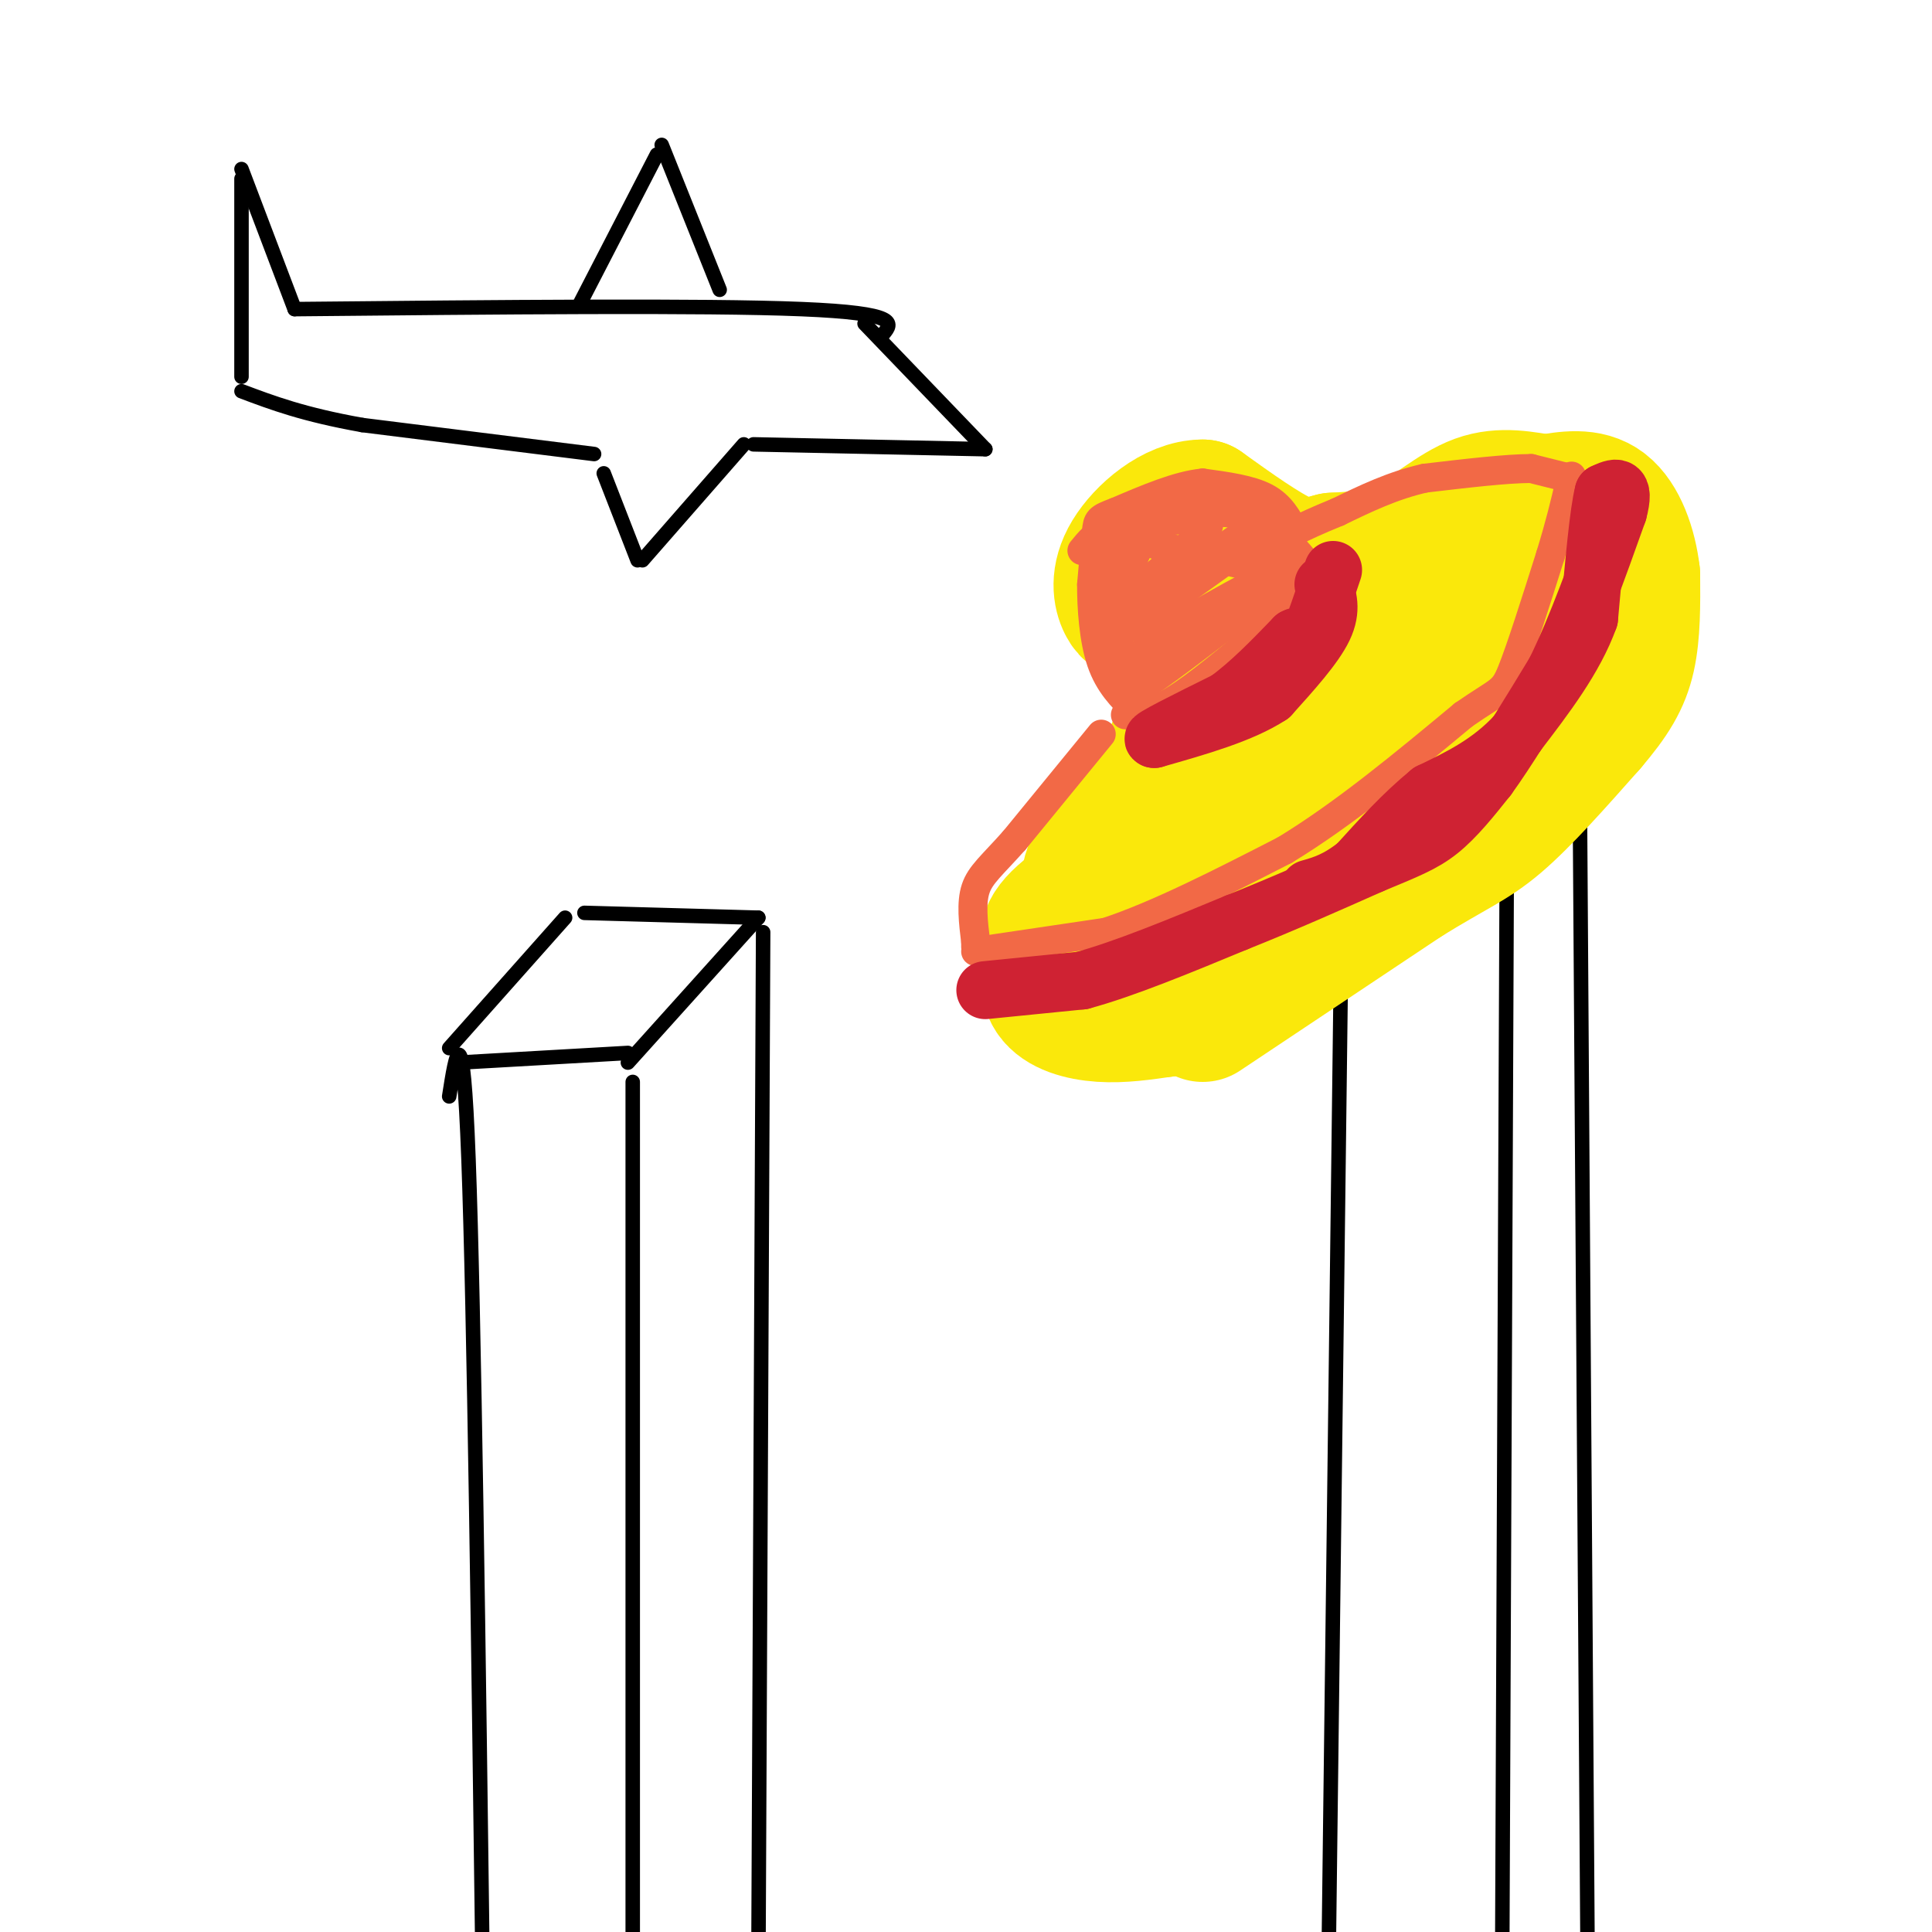 <svg viewBox='0 0 400 400' version='1.1' xmlns='http://www.w3.org/2000/svg' xmlns:xlink='http://www.w3.org/1999/xlink'><g fill='none' stroke='rgb(0,0,0)' stroke-width='3' stroke-linecap='round' stroke-linejoin='round'><path d='M93,227c1.417,-9.083 2.833,-18.167 4,13c1.167,31.167 2.083,102.583 3,174'/><path d='M95,220c0.000,0.000 35.000,-2.000 35,-2'/><path d='M131,224c0.000,0.000 0.000,188.000 0,188'/><path d='M93,217c0.000,0.000 24.000,-27.000 24,-27'/><path d='M121,189c0.000,0.000 36.000,1.000 36,1'/><path d='M157,190c0.000,0.000 -27.000,30.000 -27,30'/><path d='M158,193c0.000,0.000 -1.000,218.000 -1,218'/><path d='M50,78c0.000,0.000 0.000,-41.000 0,-41'/><path d='M50,35c0.000,0.000 11.000,29.000 11,29'/><path d='M61,64c42.333,-0.417 84.667,-0.833 105,0c20.333,0.833 18.667,2.917 17,5'/><path d='M120,63c0.000,0.000 16.000,-31.000 16,-31'/><path d='M137,30c0.000,0.000 12.000,30.000 12,30'/><path d='M179,67c0.000,0.000 25.000,26.000 25,26'/><path d='M204,93c0.000,0.000 -48.000,-1.000 -48,-1'/><path d='M154,92c0.000,0.000 -21.000,24.000 -21,24'/><path d='M132,116c0.000,0.000 -7.000,-18.000 -7,-18'/><path d='M123,94c0.000,0.000 -48.000,-6.000 -48,-6'/><path d='M75,88c-12.167,-2.167 -18.583,-4.583 -25,-7'/><path d='M278,170c0.000,0.000 -3.000,242.000 -3,242'/><path d='M274,169c0.000,0.000 37.000,-2.000 37,-2'/><path d='M312,169c0.000,0.000 -1.000,241.000 -1,241'/><path d='M275,165c0.000,0.000 14.000,-14.000 14,-14'/><path d='M292,148c0.000,0.000 31.000,-1.000 31,-1'/><path d='M327,147c0.000,0.000 -16.000,15.000 -16,15'/><path d='M327,152c0.000,0.000 2.000,299.000 2,299'/></g>
<g fill='none' stroke='rgb(250,232,11)' stroke-width='28' stroke-linecap='round' stroke-linejoin='round'><path d='M249,210c0.000,0.000 42.000,-28.000 42,-28'/><path d='M291,182c9.911,-6.133 13.689,-7.467 19,-12c5.311,-4.533 12.156,-12.267 19,-20'/><path d='M329,150c4.689,-5.467 6.911,-9.133 8,-14c1.089,-4.867 1.044,-10.933 1,-17'/><path d='M338,119c-0.644,-5.711 -2.756,-11.489 -6,-14c-3.244,-2.511 -7.622,-1.756 -12,-1'/><path d='M320,104c-4.310,-0.655 -9.083,-1.792 -14,0c-4.917,1.792 -9.976,6.512 -15,9c-5.024,2.488 -10.012,2.744 -15,3'/><path d='M276,116c-3.800,0.956 -5.800,1.844 -10,0c-4.200,-1.844 -10.600,-6.422 -17,-11'/><path d='M249,105c-5.929,-0.012 -12.250,5.458 -15,10c-2.750,4.542 -1.929,8.155 -1,10c0.929,1.845 1.964,1.923 3,2'/><path d='M236,127c3.714,2.417 11.500,7.458 16,12c4.500,4.542 5.714,8.583 6,12c0.286,3.417 -0.357,6.208 -1,9'/><path d='M257,160c0.600,2.289 2.600,3.511 -3,8c-5.600,4.489 -18.800,12.244 -32,20'/><path d='M222,188c-6.026,4.654 -5.089,6.289 -5,9c0.089,2.711 -0.668,6.499 1,9c1.668,2.501 5.762,3.715 10,4c4.238,0.285 8.619,-0.357 13,-1'/><path d='M241,209c5.262,-1.726 11.917,-5.542 13,-8c1.083,-2.458 -3.405,-3.560 -8,-4c-4.595,-0.440 -9.298,-0.220 -14,0'/><path d='M232,197c-3.095,-0.286 -3.833,-1.000 -5,-4c-1.167,-3.000 -2.762,-8.286 -1,-13c1.762,-4.714 6.881,-8.857 12,-13'/><path d='M238,167c3.333,-6.067 5.667,-14.733 9,-20c3.333,-5.267 7.667,-7.133 12,-9'/><path d='M259,138c5.378,-3.311 12.822,-7.089 21,-9c8.178,-1.911 17.089,-1.956 26,-2'/><path d='M306,127c5.845,-0.750 7.458,-1.625 9,-2c1.542,-0.375 3.012,-0.250 2,3c-1.012,3.250 -4.506,9.625 -8,16'/><path d='M309,144c-9.167,8.167 -28.083,20.583 -47,33'/><path d='M262,177c-9.321,7.179 -9.125,8.625 -8,6c1.125,-2.625 3.179,-9.321 8,-17c4.821,-7.679 12.411,-16.339 20,-25'/><path d='M282,141c4.000,-4.667 4.000,-3.833 4,-3'/></g>
<g fill='none' stroke='rgb(242,105,70)' stroke-width='6' stroke-linecap='round' stroke-linejoin='round'><path d='M202,197c0.000,0.000 27.000,-4.000 27,-4'/><path d='M229,193c10.667,-3.500 23.833,-10.250 37,-17'/><path d='M266,176c12.333,-7.500 24.667,-17.750 37,-28'/><path d='M303,148c7.622,-5.289 8.178,-4.511 10,-9c1.822,-4.489 4.911,-14.244 8,-24'/><path d='M321,115c2.000,-6.500 3.000,-10.750 4,-15'/><path d='M325,100c0.667,-2.500 0.333,-1.250 0,0'/><path d='M325,99c0.000,0.000 -8.000,-2.000 -8,-2'/><path d='M317,97c-5.000,0.000 -13.500,1.000 -22,2'/><path d='M295,99c-6.667,1.500 -12.333,4.250 -18,7'/><path d='M277,106c-4.500,1.833 -6.750,2.917 -9,4'/><path d='M268,110c-1.417,-2.667 -2.833,-5.333 -6,-7c-3.167,-1.667 -8.083,-2.333 -13,-3'/><path d='M249,100c-5.167,0.500 -11.583,3.250 -18,6'/><path d='M231,106c-3.644,1.333 -3.756,1.667 -4,4c-0.244,2.333 -0.622,6.667 -1,11'/><path d='M226,121c-0.022,4.822 0.422,11.378 2,16c1.578,4.622 4.289,7.311 7,10'/><path d='M235,147c1.333,2.833 1.167,4.917 1,7'/><path d='M233,148c2.667,-0.083 5.333,-0.167 10,-3c4.667,-2.833 11.333,-8.417 18,-14'/><path d='M261,131c4.607,-3.060 7.125,-3.708 9,-5c1.875,-1.292 3.107,-3.226 3,-5c-0.107,-1.774 -1.554,-3.387 -3,-5'/><path d='M270,116c-1.978,-2.467 -5.422,-6.133 -9,-8c-3.578,-1.867 -7.289,-1.933 -11,-2'/><path d='M250,106c-3.400,-0.800 -6.400,-1.800 -9,0c-2.600,1.800 -4.800,6.400 -7,11'/><path d='M234,117c-2.111,2.956 -3.889,4.844 -4,8c-0.111,3.156 1.444,7.578 3,12'/><path d='M233,137c0.200,3.467 -0.800,6.133 2,5c2.800,-1.133 9.400,-6.067 16,-11'/><path d='M251,131c5.022,-2.467 9.578,-3.133 12,-5c2.422,-1.867 2.711,-4.933 3,-8'/><path d='M266,118c-4.167,1.167 -16.083,8.083 -28,15'/><path d='M238,133c-2.167,-0.667 6.417,-9.833 15,-19'/><path d='M253,114c3.578,-3.578 5.022,-3.022 3,-2c-2.022,1.022 -7.511,2.511 -13,4'/><path d='M243,116c-4.422,2.933 -8.978,8.267 -11,9c-2.022,0.733 -1.511,-3.133 -1,-7'/><path d='M231,118c-0.822,-3.044 -2.378,-7.156 -1,-9c1.378,-1.844 5.689,-1.422 10,-1'/><path d='M240,108c3.956,-0.378 8.844,-0.822 10,0c1.156,0.822 -1.422,2.911 -4,5'/><path d='M246,113c-3.167,3.833 -9.083,10.917 -15,18'/><path d='M231,131c2.000,0.000 14.500,-9.000 27,-18'/><path d='M258,113c5.381,-2.583 5.333,-0.042 5,2c-0.333,2.042 -0.952,3.583 -4,6c-3.048,2.417 -8.524,5.708 -14,9'/><path d='M245,130c-4.667,3.489 -9.333,7.711 -11,10c-1.667,2.289 -0.333,2.644 1,3'/><path d='M235,143c3.167,-1.667 10.583,-7.333 18,-13'/><path d='M253,130c5.867,-3.178 11.533,-4.622 14,-6c2.467,-1.378 1.733,-2.689 1,-4'/><path d='M268,120c-4.500,-1.833 -16.250,-4.417 -28,-7'/><path d='M240,113c-6.578,-1.933 -9.022,-3.267 -11,-3c-1.978,0.267 -3.489,2.133 -5,4'/><path d='M228,152c0.000,0.000 -18.000,22.000 -18,22'/><path d='M210,174c-4.578,5.156 -7.022,7.044 -8,10c-0.978,2.956 -0.489,6.978 0,11'/><path d='M202,195c0.000,1.833 0.000,0.917 0,0'/></g>
<g fill='none' stroke='rgb(207,34,51)' stroke-width='12' stroke-linecap='round' stroke-linejoin='round'><path d='M204,205c0.000,0.000 20.000,-2.000 20,-2'/><path d='M224,203c8.667,-2.333 20.333,-7.167 32,-12'/><path d='M256,191c10.000,-4.000 19.000,-8.000 28,-12'/><path d='M284,179c7.022,-2.933 10.578,-4.267 14,-7c3.422,-2.733 6.711,-6.867 10,-11'/><path d='M308,161c4.000,-5.500 9.000,-13.750 14,-22'/><path d='M322,139c4.500,-9.167 8.750,-21.083 13,-33'/><path d='M335,106c1.667,-6.167 -0.667,-5.083 -3,-4'/><path d='M332,102c-1.000,3.667 -2.000,14.833 -3,26'/><path d='M329,128c-3.000,8.333 -9.000,16.167 -15,24'/><path d='M314,152c-5.500,6.000 -11.750,9.000 -18,12'/><path d='M296,164c-5.500,4.500 -10.250,9.750 -15,15'/><path d='M281,179c-4.167,3.333 -7.083,4.167 -10,5'/><path d='M274,121c0.917,2.583 1.833,5.167 0,9c-1.833,3.833 -6.417,8.917 -11,14'/><path d='M263,144c-5.833,3.833 -14.917,6.417 -24,9'/><path d='M239,153c-1.500,0.167 6.750,-3.917 15,-8'/><path d='M254,145c4.833,-3.500 9.417,-8.250 14,-13'/><path d='M268,132c2.622,-1.400 2.178,1.600 3,0c0.822,-1.600 2.911,-7.800 5,-14'/></g>
</svg>